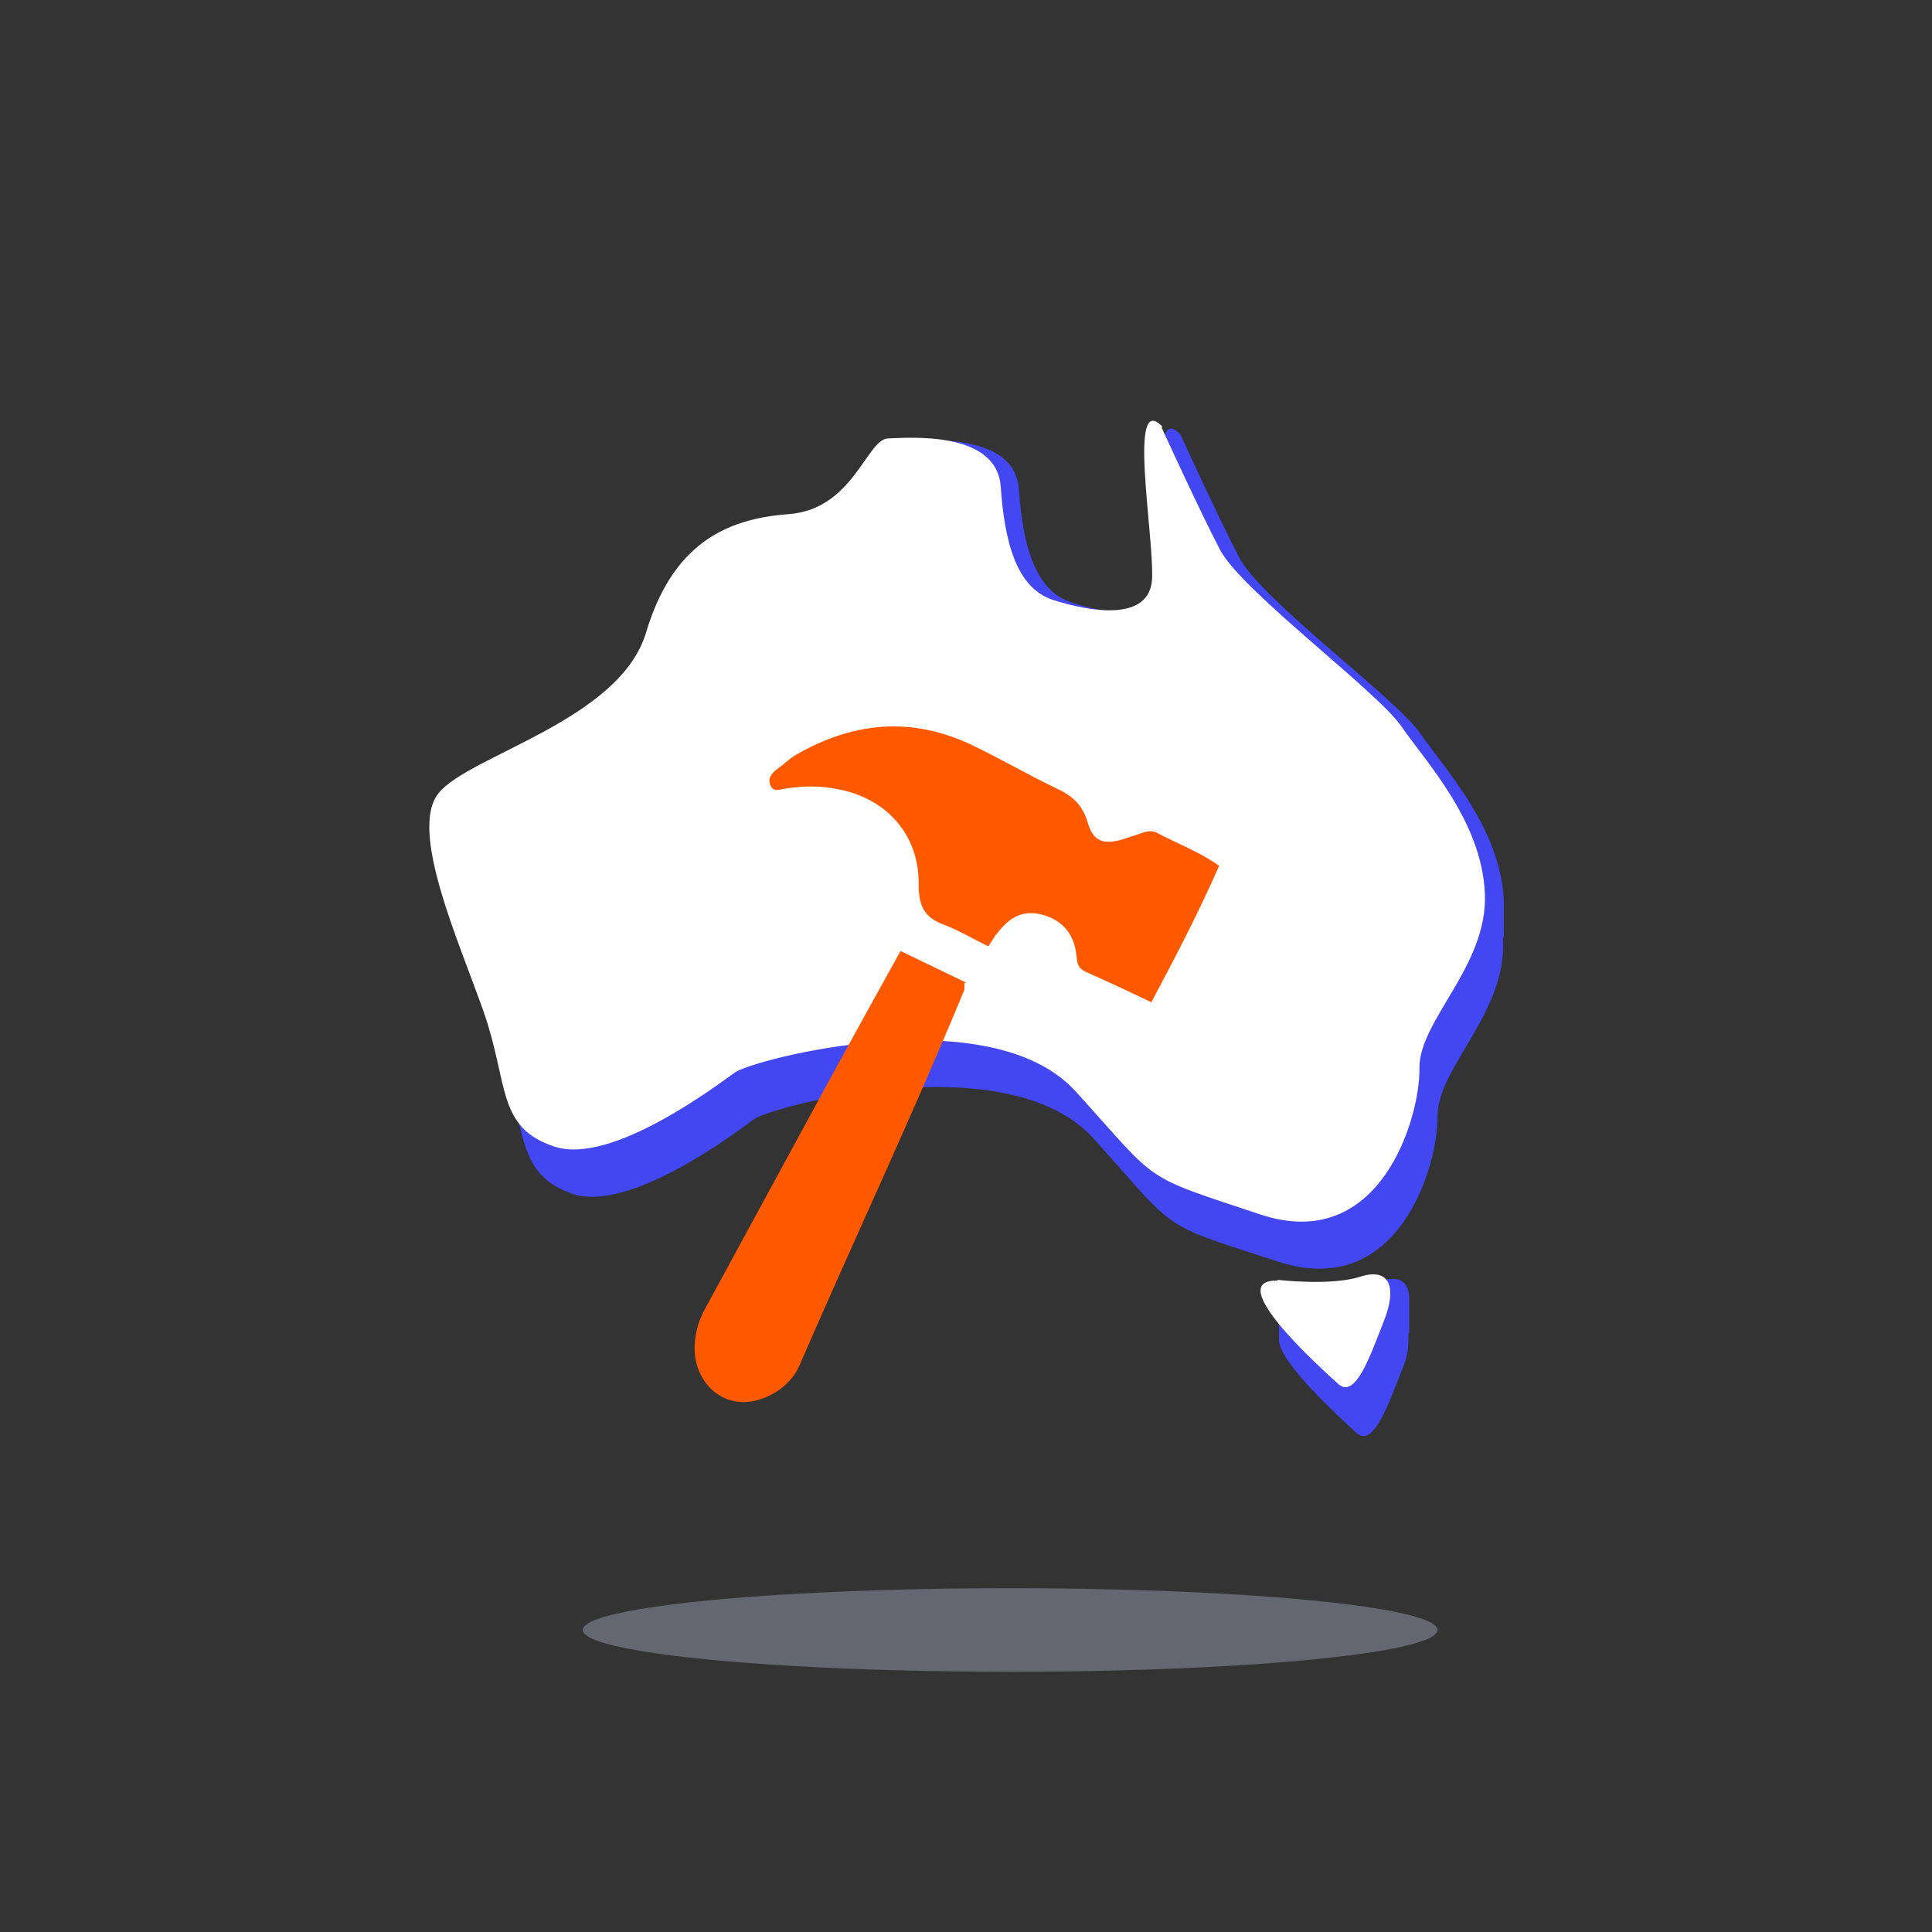 <svg xmlns="http://www.w3.org/2000/svg" id="Layer_1" viewBox="0 0 245 245"><rect x="0" y="0" width="245" height="245" fill="#333333" stroke="none"/><defs><style>      .st0 {        fill: #fff;      }      .st1 {        fill: #aeb4cd;        isolation: isolate;        opacity: .4;      }      .st2 {        fill: #4247f2;      }      .st3 {        fill: #ff5900;      }    </style></defs><g><path class="st2" d="M190.7,119c0,0,0-.1,0-.2,0,0,0,0,0-.1,0,0,0,0,0-.1,0,0,0,0,0,0,0,0,0-.1,0-.2,0,0,0,0,0,0,0,0,0-.1,0-.2,0,0,0,0,0,0,0,0,0-.1,0-.2,0,0,0,0,0,0,0,0,0-.1,0-.2,0,0,0,0,0,0,0,0,0-.1,0-.2,0,0,0,0,0,0,0,0,0-.1,0-.2,0,0,0,0,0,0,0,0,0-.1,0-.2,0,0,0,0,0-.1,0,0,0,0,0-.1,0,0,0,0,0,0,0,0,0-.1,0-.2,0,0,0,0,0,0,0,0,0-.1,0-.2,0,0,0,0,0,0,0,0,0-.1,0-.2,0,0,0,0,0,0,0,0,0-.1,0-.2,0,0,0,0,0,0,0,0,0-.1,0-.2,0,0,0,0,0,0,0,0,0-.1,0-.2,0,0,0,0,0,0,0,0,0-.1,0-.2,0,0,0,0,0-.1,0,0,0,0,0-.1,0,0,0,0,0,0,0,0,0-.1,0-.2,0,0,0,0,0,0,0,0,0-.1,0-.2,0,0,0,0,0,0,0,0,0-.1,0-.2,0,0,0,0,0,0,0,0,0-.1,0-.2,0,0,0,0,0,0,0,0,0-.1,0-.2,0,0,0,0,0,0,0,0,0-.1,0-.2-.4-9.2-7.5-16.7-10.6-21.2s-20.3-17-23-22.4c-2.8-5.4-7.4-15.5-7.4-15.5h0c-1.8-1.9-2.3,0-2.3,3.4,0,0,0,.2,0,.2,0,0,0,.2,0,.2,0,0,0,.2,0,.2,0,0,0,.2,0,.2,0,0,0,.2,0,.2,0,.3,0,.6,0,.9,0,0,0,0,0,0,0,0,0,.2,0,.2,0,0,0,.2,0,.2,0,0,0,.2,0,.2,0,0,0,.2,0,.2,0,.3,0,.6,0,.9,0,0,0,0,0,0,0,0,0,.2,0,.2,0,0,0,.2,0,.2,0,0,0,.2,0,.2,0,0,0,.2,0,.2,0,.3,0,.6,0,.9,0,0,0,0,0,0,0,0,0,.2,0,.2,0,3,.4,7.3.8,10.9-1.3,4.1-8,2.9-12.3,1.5-4.7-1.5-6.2-7.3-6.7-14.4-.5-7.1-11.6-6.2-14.3-6.1-2.7.1-4.5,9-12.6,9.6s-14.8,4-18.1,15.1-22.5,15.5-26.3,20.3c-.8,1.1-1.2,2.6-1.2,4.4,0,0,0,.2,0,.2,0,0,0,.2,0,.2,0,0,0,.2,0,.2,0,0,0,.2,0,.2,0,0,0,.2,0,.2,0,.2,0,.3,0,.5,0,0,0,.1,0,.2,0,0,0,.2,0,.2,0,0,0,.2,0,.2,0,0,0,.2,0,.2,0,0,0,.2,0,.2,0,0,0,.2,0,.2,0,.2,0,.3,0,.5,0,0,0,.1,0,.2,0,0,0,.2,0,.2,0,0,0,.2,0,.2,0,0,0,.2,0,.2,0,0,0,.2,0,.2,0,0,0,.2,0,.2,0,.2,0,.3,0,.5,0,0,0,.1,0,.2,0,0,0,.2,0,.2,0,0,0,.2,0,.2,0,6.4,4.5,16.7,7,23.7,3.1,8.9,1.7,14.4,8.9,16.9,7.2,2.4,20.5-7.6,22.9-9.4,2.4-1.8,32.4-9.6,43.2,2.4s8,10.6,23.4,15.6,20.3-12.4,20.2-18.5c0-6.1,8.7-13,8.3-22.2,0,0,0,0,0,0,0,0,0-.1,0-.2,0,0,0,0,0,0,0,0,0-.1,0-.2,0,0,0,0,0,0,0,0,0-.1,0-.2,0,0,0,0,0,0Z"></path><path class="st2" d="M178.7,169.1c0,0,0,0,0-.2,0,0,0-.2,0-.2,0,0,0-.2,0-.2,0,0,0-.2,0-.2,0,0,0-.2,0-.2,0,0,0-.2,0-.2,0,0,0-.2,0-.2,0-.1,0-.2,0-.3,0,0,0-.1,0-.2,0,0,0-.2,0-.2,0,0,0-.2,0-.2,0,0,0-.2,0-.2,0,0,0-.2,0-.2,0,0,0-.2,0-.2,0,0,0-.2,0-.2,0-.1,0-.2,0-.3,0,0,0,0,0-.2,0,0,0-.2,0-.2,0,0,0-.2,0-.2,0,0,0-.2,0-.2,0,0,0-.2,0-.2,0-2.1-1.2-3.1-3.8-2.2-3.7,1.2-10.5.4-10.5.4-1.6,0-2.2.5-2.2,1.4,0,0,0,.2,0,.2,0,0,0,.2,0,.2,0,0,0,.2,0,.2,0,0,0,.2,0,.2,0,0,0,.2,0,.3,0,0,0,.1,0,.2,0,0,0,.2,0,.2,0,0,0,.2,0,.2,0,0,0,.2,0,.2,0,0,0,.2,0,.2,0,0,0,.2,0,.2,0,0,0,.2,0,.2,0,0,0,.2,0,.3,0,0,0,.1,0,.2,0,0,0,.2,0,.2,0,0,0,.2,0,.2,0,0,0,.2,0,.2,0,0,0,.2,0,.2,0,0,0,.2,0,.2,0,0,0,.2,0,.2,0,0,0,.2,0,.3,0,0,0,.1,0,.2,0,0,0,.2,0,.2,0,0,0,.2,0,.2,0,0,0,.2,0,.2,0,0,0,.2,0,.2-.2,2.9,8.1,10.3,9.8,11.9,2.2,2,4.1-3.8,5.8-8,.6-1.4.8-2.6.8-3.6,0,0,0-.2,0-.2,0,0,0-.2,0-.2,0,0,0-.2,0-.2,0,0,0-.2,0-.2,0-.1,0-.2,0-.3Z"></path><polygon class="st2" points="164.4 162.3 164.4 162.3 164.4 162.3 164.4 162.3"></polygon></g><ellipse class="st1" cx="128.1" cy="206.7" rx="54.2" ry="5.3"></ellipse><g><path class="st0" d="M147.3,54.2s4.6,10.1,7.4,15.5c2.8,5.3,19.9,17.9,23,22.4,3.1,4.5,10.2,12,10.6,21.2.4,9.2-8.4,16.1-8.3,22.2s-4.9,23.6-20.2,18.5-12.6-3.7-23.4-15.6c-10.8-11.9-40.8-4.1-43.2-2.4s-15.7,11.8-22.9,9.4c-7.3-2.4-5.8-7.9-8.9-16.9-3.1-8.9-9.6-23.1-5.8-27.9,3.8-4.8,22.9-9.2,26.3-20.3,3.3-11.1,9.9-14.5,18.1-15.1s9.9-9.5,12.6-9.6,13.8-1,14.3,6.1c.5,7.1,2,12.9,6.7,14.4,4.7,1.5,12.3,2.8,12.5-2.8.2-5.7-3.1-23.8,1.3-19.2h0Z"></path><path class="st0" d="M162,162.3s6.8.8,10.5-.4c3.7-1.2,4.7,1.3,3,5.6s-3.6,10-5.8,8-14.8-13.3-7.7-13.1h0Z"></path></g><g><path class="st3" d="M125.4,119.9c.5-.7.7-1.2,1.1-1.6,1.7-2.2,3.4-2.9,5.7-2.3,2.5.7,4,2.4,4.3,5.1.1.9.1,1.6,1.1,2.1,2.7,1.2,5.5,2.5,8.4,3.9,3.1-5.8,6-11.4,8.6-17.3-2.5-1.8-5.3-2.8-7.9-4.2-.6-.3-1.2-.2-1.8,0-.8.3-1.6.5-2.4.8-2.6.8-3.9.3-4.6-2.2-.7-2.3-2.1-3.4-4.1-4.3-3.5-1.7-6.8-3.6-10.3-5.3-7.8-3.8-15.3-3.1-22.7,1.2-.8.5-1.5,1.2-2.2,1.7-.7.5-1.3,1.2-.9,2.1.4.9,1.2.5,1.9.4,2.1-.3,4.1-.4,6.2,0,6.4,1,10.8,5.7,10.7,12.2,0,2.8.8,4.2,3.3,5.1,1.8.7,3.5,1.7,5.5,2.7h0Z"></path><path class="st3" d="M122.5,124.6c-2.7-1.3-5.4-2.6-8.3-4-2.9,5.2-5.7,10.3-8.5,15.4-5.4,9.9-10.8,19.9-16.2,29.8-1,1.8-1.5,3.6-1.4,5.7.3,4.6,4.7,8.2,10,5.2,1.4-.8,2.7-2.1,3.3-3.6,6.9-15.9,14.3-31.6,20.9-47.6,0-.2,0-.4,0-.8h0Z"></path></g></svg>
